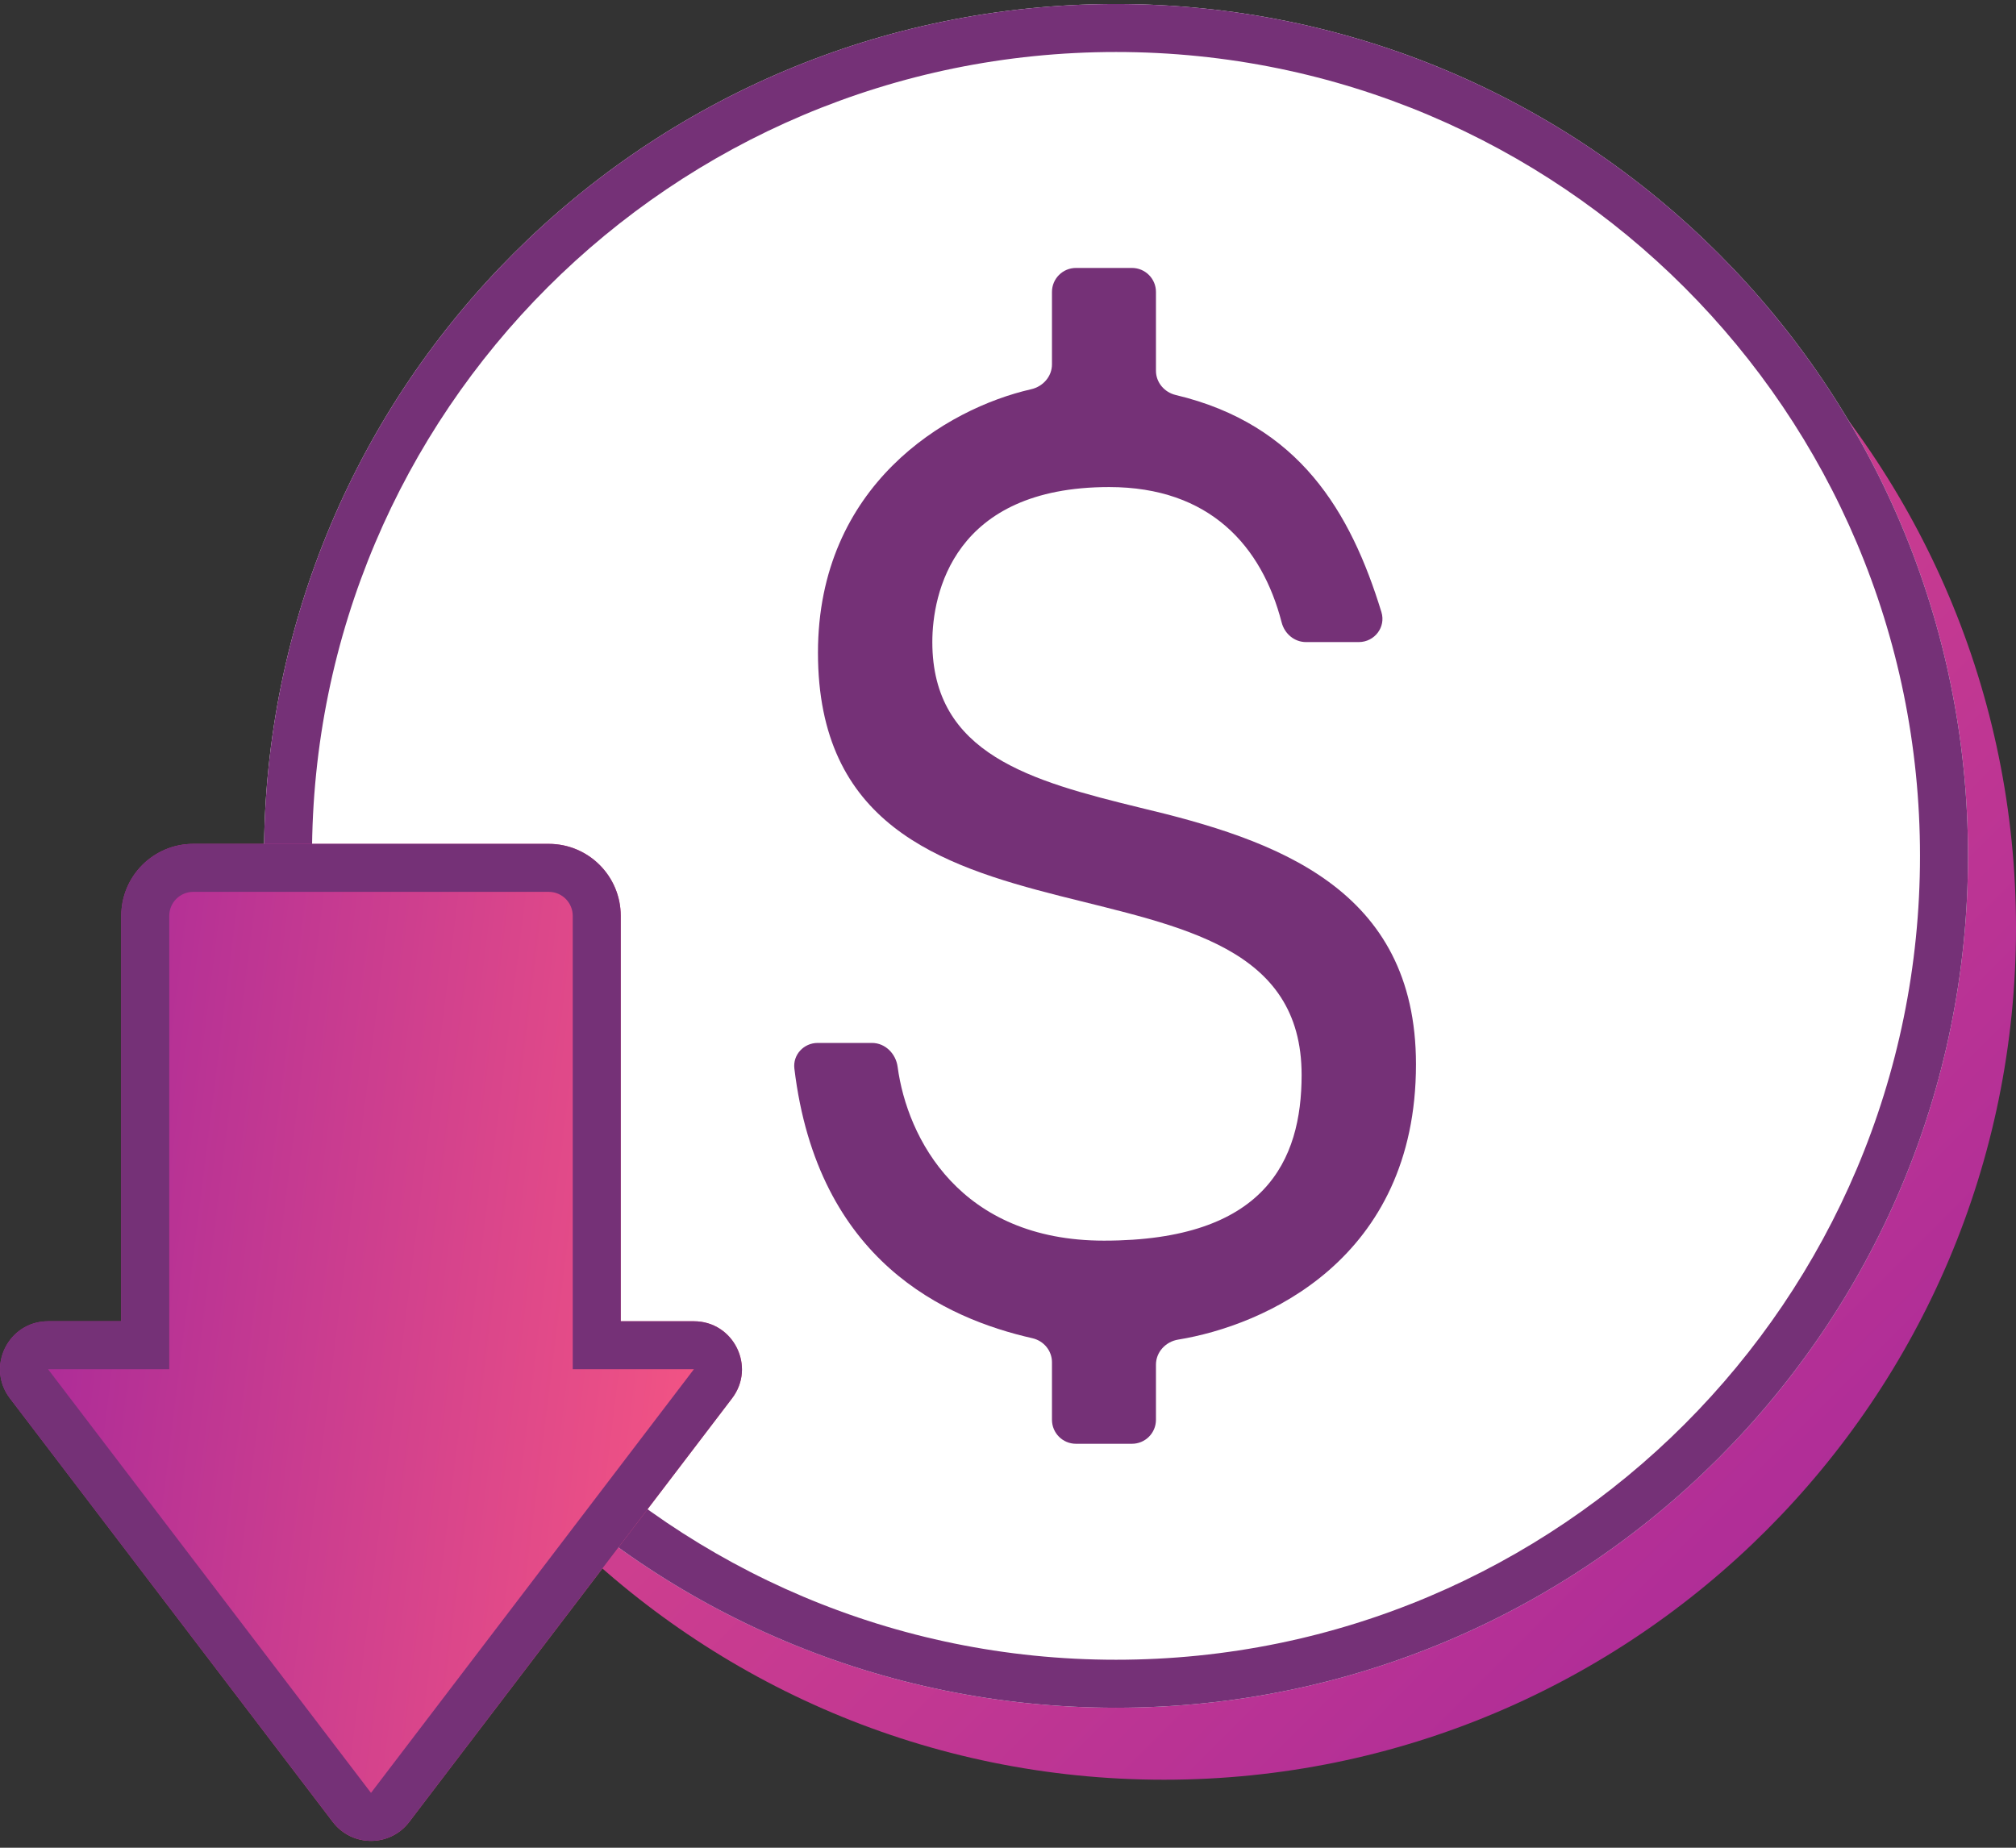 <svg width="84" height="77" viewBox="0 0 84 77" fill="none" xmlns="http://www.w3.org/2000/svg">
<rect x="0" y="0" width="84" height="77" fill="#333333" stroke="none"/>
<path d="M84 38.666C84 58.273 68.106 74.166 48.5 74.166C28.894 74.166 13 58.273 13 38.666C13 19.06 28.894 3.167 48.5 3.167C68.106 3.167 84 19.06 84 38.666Z" fill="url(#paint0_linear)"/>
<path d="M82 35.666C82 55.273 66.106 71.166 46.5 71.166C26.894 71.166 11 55.273 11 35.666C11 16.06 26.894 0.167 46.5 0.167C66.106 0.167 82 16.06 82 35.666Z" fill="white"/>
<path fill-rule="evenodd" clip-rule="evenodd" d="M46.5 69.166C65.001 69.166 80 54.168 80 35.666C80 17.165 65.001 2.167 46.5 2.167C27.998 2.167 13 17.165 13 35.666C13 54.168 27.998 69.166 46.5 69.166ZM46.5 71.166C66.106 71.166 82 55.273 82 35.666C82 16.06 66.106 0.167 46.5 0.167C26.894 0.167 11 16.06 11 35.666C11 55.273 26.894 71.166 46.5 71.166Z" fill="#753177"/>
<path fill-rule="evenodd" clip-rule="evenodd" d="M13.867 75.927C14.668 76.977 16.248 76.977 17.049 75.927L30.503 58.272C31.506 56.956 30.567 55.06 28.912 55.06L25.864 55.06L25.864 38.166C25.864 36.51 24.521 35.166 22.864 35.166L8.052 35.166C6.395 35.166 5.052 36.51 5.052 38.166L5.052 55.06L2.003 55.06C0.348 55.06 -0.591 56.956 0.413 58.272L13.867 75.927Z" fill="url(#paint1_linear)"/>
<path fill-rule="evenodd" clip-rule="evenodd" d="M23.864 57.06L23.864 38.166C23.864 37.614 23.416 37.166 22.864 37.166L8.052 37.166C7.5 37.166 7.052 37.614 7.052 38.166L7.052 57.06L2.003 57.06L15.458 74.714L28.912 57.06L23.864 57.06ZM28.912 55.06C30.567 55.06 31.506 56.956 30.503 58.272L17.049 75.927C16.248 76.977 14.668 76.977 13.867 75.927L0.413 58.272C-0.591 56.956 0.348 55.06 2.003 55.06L5.052 55.06L5.052 38.166C5.052 36.51 6.395 35.166 8.052 35.166L22.864 35.166C24.521 35.166 25.864 36.51 25.864 38.166L25.864 55.06L28.912 55.06Z" fill="#753177"/>
<path d="M44.832 11.166C44.28 11.166 43.832 11.614 43.832 12.166V15.185C43.832 15.688 43.459 16.108 42.968 16.22C39.418 17.027 34.082 20.223 34.082 27.201C34.082 41.456 54.234 34.106 54.234 44.797C54.234 48.361 52.715 51.701 45.999 51.701C39.995 51.701 37.8 47.432 37.401 44.458C37.328 43.91 36.884 43.462 36.332 43.462H34.069C33.49 43.462 33.029 43.956 33.099 44.531C34.066 52.572 39.417 54.951 43.015 55.767C43.487 55.874 43.832 56.285 43.832 56.769V59.166C43.832 59.719 44.28 60.166 44.832 60.166H47.165C47.718 60.166 48.165 59.719 48.165 59.166V56.868C48.165 56.342 48.572 55.909 49.09 55.825C52.661 55.243 58.999 52.498 58.999 44.354C58.999 37.004 53.147 34.998 47.514 33.661C42.964 32.547 38.847 31.435 38.847 26.757C38.847 24.753 39.715 20.297 46.215 20.297C50.412 20.297 52.582 22.763 53.403 25.942C53.524 26.41 53.933 26.757 54.416 26.757H56.615C57.272 26.757 57.752 26.135 57.559 25.507C56.279 21.333 54.134 17.685 48.989 16.461C48.517 16.349 48.165 15.938 48.165 15.453V12.166C48.165 11.614 47.718 11.166 47.165 11.166H44.832Z" fill="#753177"/>
<defs>
<linearGradient id="paint0_linear" x1="13" y1="3.167" x2="84" y2="74.166" gradientUnits="userSpaceOnUse">
<stop stop-color="#FC5981"/>
<stop offset="1" stop-color="#A3269B"/>
</linearGradient>
<linearGradient id="paint1_linear" x1="30.787" y1="76.371" x2="-4.582" y2="71.967" gradientUnits="userSpaceOnUse">
<stop stop-color="#FC5981"/>
<stop offset="1" stop-color="#A2269B"/>
</linearGradient>
</defs>
</svg>

